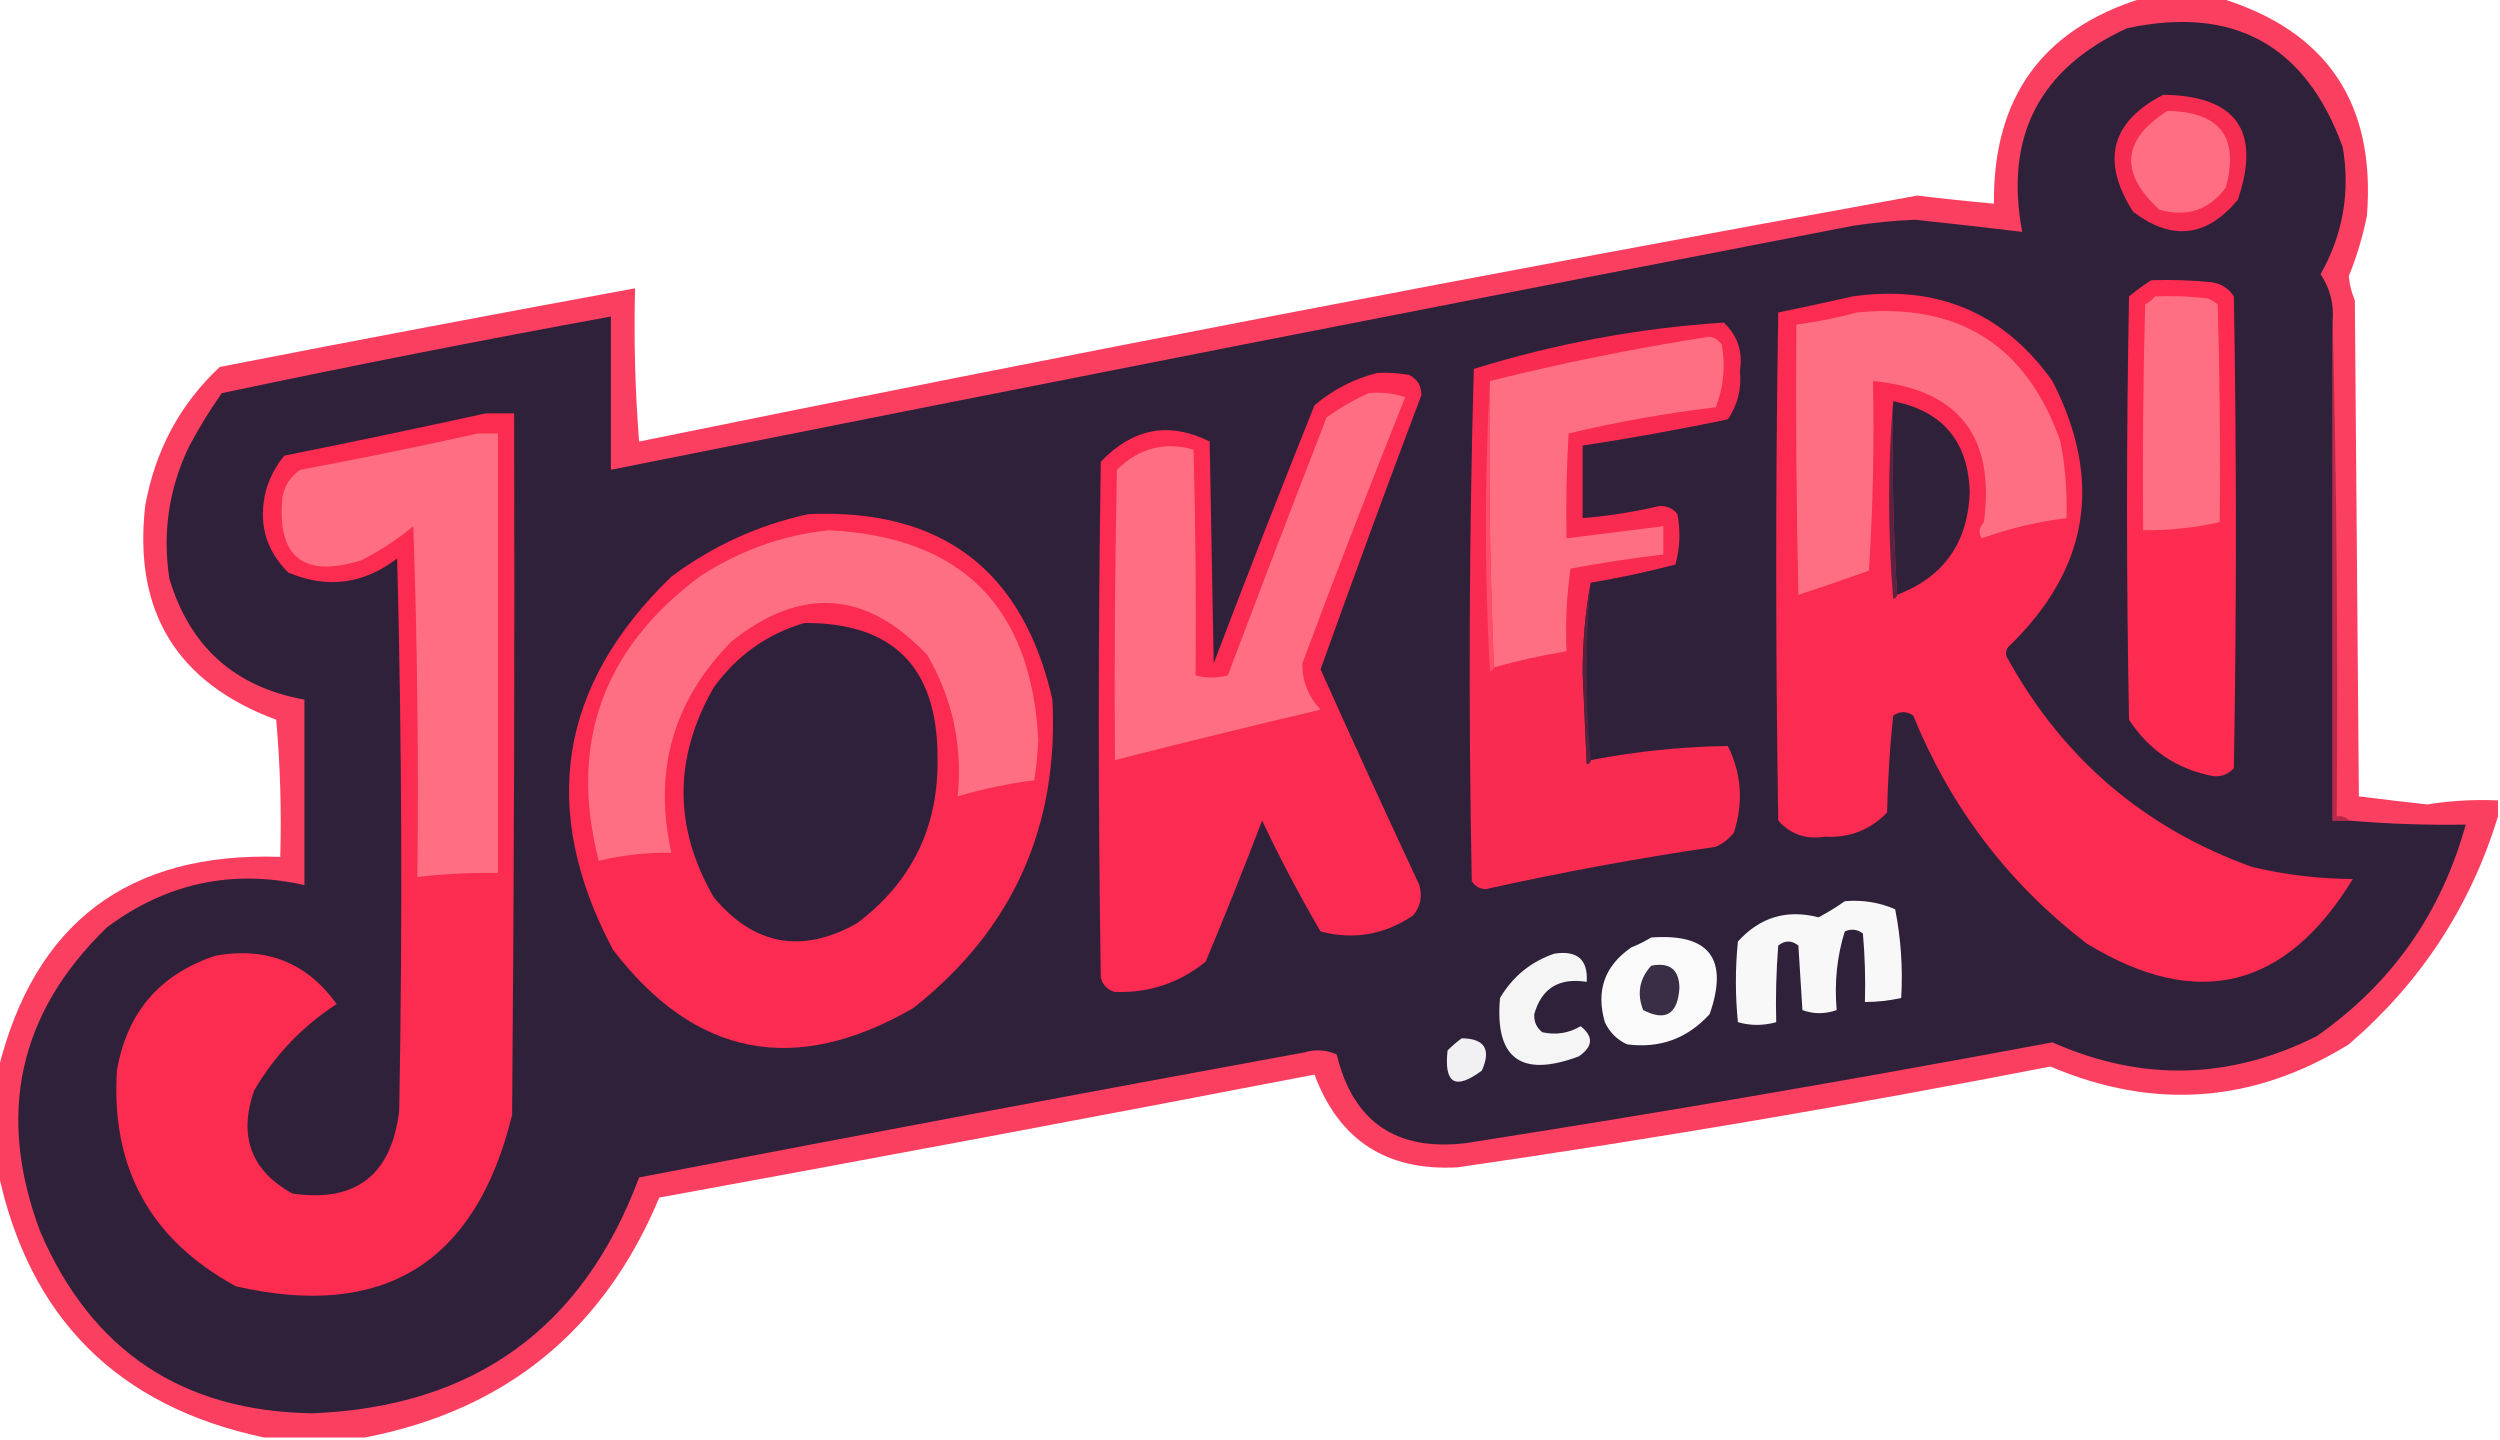 <?xml version="1.0" encoding="UTF-8"?>
<!DOCTYPE svg PUBLIC "-//W3C//DTD SVG 1.1//EN" "http://www.w3.org/Graphics/SVG/1.1/DTD/svg11.dtd">
<svg xmlns="http://www.w3.org/2000/svg" version="1.1" width="620px" height="357px" style="shape-rendering:geometricPrecision; text-rendering:geometricPrecision; image-rendering:optimizeQuality; fill-rule:evenodd; clip-rule:evenodd" xmlns:xlink="http://www.w3.org/1999/xlink">
<g><path style="opacity:0.896" fill="#fa2a50" d="M 531.5,-0.5 C 537.833,-0.5 544.167,-0.5 550.5,-0.5C 577.04,7.575 589.207,25.575 587,53.5C 585.96,58.667 584.46,63.667 582.5,68.5C 582.692,70.577 583.192,72.577 584,74.5C 584.333,115.5 584.667,156.5 585,197.5C 590.621,198.21 596.288,198.877 602,199.5C 607.785,198.566 613.618,198.232 619.5,198.5C 619.5,199.833 619.5,201.167 619.5,202.5C 612.632,224.877 600.298,243.71 582.5,259C 558.869,273.583 534.203,275.417 508.5,264.5C 459.695,274.023 410.695,282.356 361.5,289.5C 343.893,290.462 332.059,282.795 326,266.5C 271.922,276.915 217.755,287.082 163.5,297C 149.767,329.904 125.434,349.738 90.5,356.5C 82.167,356.5 73.833,356.5 65.5,356.5C 29.167,348.833 7.167,326.833 -0.5,290.5C -0.5,282.167 -0.5,273.833 -0.5,265.5C 8.429,228.914 31.762,211.247 69.5,212.5C 69.832,201.147 69.499,189.814 68.5,178.5C 43.889,169.37 33.056,151.703 36,125.5C 38.459,111.732 44.626,100.232 54.5,91C 88.809,84.305 123.143,77.805 157.5,71.5C 157.168,84.184 157.501,96.851 158.5,109.5C 263.955,88.009 369.621,67.676 475.5,48.5C 481.826,49.269 488.159,49.935 494.5,50.5C 494.241,24.126 506.574,7.126 531.5,-0.5 Z"/></g>
<g><path style="opacity:1" fill="#30213b" d="M 578.5,79.5 C 578.5,120.833 578.5,162.167 578.5,203.5C 579.833,203.5 581.167,203.5 582.5,203.5C 592.143,204.325 601.809,204.658 611.5,204.5C 605.419,226.525 593.086,244.025 574.5,257C 552.938,267.805 531.104,268.305 509,258.5C 460.576,267.568 412.076,275.901 363.5,283.5C 346.211,285.539 335.545,278.205 331.5,261.5C 328.894,260.348 326.227,260.182 323.5,261C 268.446,271.077 213.446,281.411 158.5,292C 144.585,329.391 117.585,348.891 77.5,350.5C 45.216,350.031 22.716,335.031 10,305.5C -0.947,276.439 4.553,251.272 26.5,230C 41.253,218.987 57.586,215.487 75.5,219.5C 75.5,204.167 75.5,188.833 75.5,173.5C 58.227,170.398 47.061,160.398 42,143.5C 40.25,131.95 41.916,120.95 47,110.5C 49.416,105.999 52.083,101.666 55,97.5C 87.051,90.723 119.217,84.39 151.5,78.5C 151.5,91.167 151.5,103.833 151.5,116.5C 254.098,96.014 356.765,75.847 459.5,56C 464.639,55.212 469.806,54.712 475,54.5C 483.843,55.446 492.676,56.446 501.5,57.5C 497.07,33.859 505.736,17.026 527.5,7C 554.005,1.332 571.838,11.165 581,36.5C 582.894,47.664 581.06,58.164 575.5,68C 577.829,71.49 578.829,75.323 578.5,79.5 Z"/></g>
<g><path style="opacity:1" fill="#f72c51" d="M 536.5,23.5 C 554.614,23.77 560.781,32.437 555,49.5C 547.318,58.835 538.651,59.835 529,52.5C 520.973,39.874 523.473,30.207 536.5,23.5 Z"/></g>
<g><path style="opacity:1" fill="#ff6e83" d="M 537.5,27.5 C 550.572,27.724 555.406,34.057 552,46.5C 547.869,52.115 542.369,53.948 535.5,52C 525.585,42.84 526.252,34.674 537.5,27.5 Z"/></g>
<g><path style="opacity:1" fill="#fe2c51" d="M 533.5,69.5 C 538.511,69.334 543.511,69.501 548.5,70C 550.848,70.346 552.681,71.513 554,73.5C 554.667,112.5 554.667,151.5 554,190.5C 552.701,191.98 551.034,192.646 549,192.5C 540.013,190.838 533.013,186.171 528,178.5C 527.333,143.5 527.333,108.5 528,73.5C 529.812,72.023 531.645,70.69 533.5,69.5 Z"/></g>
<g><path style="opacity:1" fill="#fb2b51" d="M 459.5,73.5 C 480.434,70.562 496.934,77.562 509,94.5C 521.711,119.272 518.045,141.272 498,160.5C 497.333,161.5 497.333,162.5 498,163.5C 511.764,188.269 531.93,205.436 558.5,215C 566.708,216.951 575.041,217.951 583.5,218C 566.802,245.355 544.802,250.688 517.5,234C 498.084,219.078 483.75,200.244 474.5,177.5C 472.865,176.319 471.198,176.319 469.5,177.5C 468.668,185.479 468.168,193.479 468,201.5C 463.786,205.853 458.619,207.853 452.5,207.5C 447.879,208.244 444.046,206.91 441,203.5C 440.333,161.5 440.333,119.5 441,77.5C 447.272,76.209 453.439,74.876 459.5,73.5 Z"/></g>
<g><path style="opacity:1" fill="#ff6f83" d="M 534.5,73.5 C 538.846,73.334 543.179,73.501 547.5,74C 548.416,74.374 549.25,74.874 550,75.5C 550.5,93.497 550.667,111.497 550.5,129.5C 544.253,130.891 537.919,131.558 531.5,131.5C 531.333,112.83 531.5,94.164 532,75.5C 532.995,74.934 533.828,74.267 534.5,73.5 Z"/></g>
<g><path style="opacity:1" fill="#ff6f83" d="M 460.5,77.5 C 485.806,74.998 502.639,85.665 511,109.5C 512.188,115.778 512.688,122.112 512.5,128.5C 505.332,129.375 498.332,131.042 491.5,133.5C 490.592,132.21 490.759,130.877 492,129.5C 494.854,108.203 485.687,96.536 464.5,94.5C 464.833,110.181 464.499,125.848 463.5,141.5C 457.676,143.608 451.843,145.608 446,147.5C 445.5,125.169 445.333,102.836 445.5,80.5C 450.684,79.807 455.684,78.807 460.5,77.5 Z"/></g>
<g><path style="opacity:1" fill="#fa2b50" d="M 394.5,144.5 C 393.169,151.636 392.503,159.136 392.5,167C 392.833,174.5 393.167,182 393.5,189.5C 394.107,189.376 394.44,189.043 394.5,188.5C 405.755,186.343 417.089,185.176 428.5,185C 431.909,191.892 432.409,199.058 430,206.5C 428.786,208.049 427.286,209.215 425.5,210C 406.369,212.793 387.369,216.293 368.5,220.5C 366.971,220.471 365.804,219.804 365,218.5C 364.167,176.163 364.333,133.829 365.5,91.5C 385.717,85.207 406.384,81.374 427.5,80C 430.931,83.222 432.265,87.222 431.5,92C 431.947,96.406 430.947,100.406 428.5,104C 416.553,106.493 404.553,108.66 392.5,110.5C 392.5,116.5 392.5,122.5 392.5,128.5C 398.901,127.966 405.235,126.966 411.5,125.5C 413.374,125.39 414.874,126.056 416,127.5C 416.796,131.755 416.629,135.921 415.5,140C 408.561,141.824 401.561,143.324 394.5,144.5 Z"/></g>
<g><path style="opacity:1" fill="#b82849" d="M 578.5,79.5 C 579.499,120.33 579.832,161.33 579.5,202.5C 580.791,202.263 581.791,202.596 582.5,203.5C 581.167,203.5 579.833,203.5 578.5,203.5C 578.5,162.167 578.5,120.833 578.5,79.5 Z"/></g>
<g><path style="opacity:1" fill="#ff6f83" d="M 370.5,165.5 C 369.502,142.006 369.169,118.339 369.5,94.5C 387.358,90.028 405.525,86.361 424,83.5C 425.326,83.755 426.326,84.422 427,85.5C 427.957,90.857 427.457,96.024 425.5,101C 413.169,102.471 401.003,104.638 389,107.5C 388.5,116.16 388.334,124.827 388.5,133.5C 396.511,132.496 404.511,131.496 412.5,130.5C 412.5,132.833 412.5,135.167 412.5,137.5C 404.815,138.431 397.149,139.598 389.5,141C 388.521,147.744 388.188,154.578 388.5,161.5C 382.427,162.518 376.427,163.852 370.5,165.5 Z"/></g>
<g><path style="opacity:1" fill="#fb2b51" d="M 341.5,92.5 C 344.187,92.336 346.854,92.503 349.5,93C 351.516,94.028 352.516,95.695 352.5,98C 343.97,120.59 335.637,143.256 327.5,166C 335.523,183.881 343.69,201.714 352,219.5C 352.782,222.257 352.282,224.757 350.5,227C 343.356,231.831 335.69,233.164 327.5,231C 322.284,222.07 317.451,212.904 313,203.5C 308.529,215.246 303.862,226.913 299,238.5C 292.429,243.801 284.929,246.301 276.5,246C 274.667,245.5 273.5,244.333 273,242.5C 272.333,199.833 272.333,157.167 273,114.5C 280.994,106.157 289.994,104.49 300,109.5C 300.333,127.833 300.667,146.167 301,164.5C 309.137,143.088 317.471,121.754 326,100.5C 330.627,96.604 335.794,93.937 341.5,92.5 Z"/></g>
<g><path style="opacity:1" fill="#ff4d6a" d="M 369.5,94.5 C 369.169,118.339 369.502,142.006 370.5,165.5C 370.44,166.043 370.107,166.376 369.5,166.5C 368.171,142.337 368.171,118.337 369.5,94.5 Z"/></g>
<g><path style="opacity:1" fill="#ff6e83" d="M 339.5,97.5 C 342.572,97.183 345.572,97.516 348.5,98.5C 339.723,120.389 331.223,142.389 323,164.5C 322.928,168.87 324.428,172.703 327.5,176C 310.451,180.012 293.451,184.179 276.5,188.5C 276.333,164.498 276.5,140.498 277,116.5C 282.407,111.14 288.74,109.473 296,111.5C 296.5,130.164 296.667,148.83 296.5,167.5C 299.244,168.205 301.911,168.205 304.5,167.5C 312.569,146.128 320.735,124.794 329,103.5C 332.393,101.061 335.893,99.061 339.5,97.5 Z"/></g>
<g><path style="opacity:1" fill="#5b2340" d="M 469.5,99.5 C 469.17,115.675 469.504,131.675 470.5,147.5C 470.44,148.043 470.107,148.376 469.5,148.5C 468.173,132.005 468.173,115.672 469.5,99.5 Z"/></g>
<g><path style="opacity:1" fill="#30213b" d="M 469.5,99.5 C 481.751,101.924 488.085,109.424 488.5,122C 488.068,134.576 482.068,143.076 470.5,147.5C 469.504,131.675 469.17,115.675 469.5,99.5 Z"/></g>
<g><path style="opacity:1" fill="#fc2b50" d="M 120.5,102.5 C 122.833,102.5 125.167,102.5 127.5,102.5C 127.667,160.501 127.5,218.501 127,276.5C 118.011,313.235 95.178,327.402 58.5,319C 37.32,307.478 27.487,289.644 29,265.5C 31.455,251.089 39.622,241.589 53.5,237C 66.126,234.758 76.126,238.758 83.5,249C 74.953,254.547 68.12,261.713 63,270.5C 59.105,281.813 62.272,290.313 72.5,296C 88.232,298.283 97.065,291.449 99,275.5C 99.833,229.83 99.667,184.163 98.5,138.5C 90.136,144.89 81.136,146.057 71.5,142C 65.788,136.331 63.955,129.497 66,121.5C 66.937,118.344 68.437,115.511 70.5,113C 87.32,109.629 103.987,106.129 120.5,102.5 Z"/></g>
<g><path style="opacity:1" fill="#ff6e83" d="M 118.5,107.5 C 120.167,107.5 121.833,107.5 123.5,107.5C 123.5,143.833 123.5,180.167 123.5,216.5C 116.804,216.391 110.137,216.724 103.5,217.5C 103.833,188.492 103.5,159.492 102.5,130.5C 98.508,133.831 94.175,136.664 89.5,139C 75.216,143.371 68.716,138.205 70,123.5C 70.519,120.445 72.019,118.111 74.5,116.5C 89.349,113.731 104.016,110.731 118.5,107.5 Z"/></g>
<g><path style="opacity:1" fill="#fb2b51" d="M 200.5,127.5 C 233.555,126.072 253.722,141.405 261,173.5C 262.622,205.078 251.122,230.578 226.5,250C 197.171,266.96 172.338,262.127 152,235.5C 133.665,200.895 138.498,170.061 166.5,143C 176.795,135.349 188.129,130.182 200.5,127.5 Z"/></g>
<g><path style="opacity:1" fill="#ff6f83" d="M 205.5,131.5 C 238.455,133.121 255.788,150.455 257.5,183.5C 257.355,186.867 257.022,190.201 256.5,193.5C 250.065,194.32 243.731,195.654 237.5,197.5C 238.781,185.074 236.281,173.408 230,162.5C 214.953,146.48 198.786,145.313 181.5,159C 166.961,173.64 161.961,191.14 166.5,211.5C 160.398,211.377 154.398,212.043 148.5,213.5C 141.04,184.554 149.373,161.054 173.5,143C 183.377,136.543 194.044,132.709 205.5,131.5 Z"/></g>
<g><path style="opacity:1" fill="#53233f" d="M 394.5,144.5 C 393.178,159.265 393.178,173.931 394.5,188.5C 394.44,189.043 394.107,189.376 393.5,189.5C 393.167,182 392.833,174.5 392.5,167C 392.503,159.136 393.169,151.636 394.5,144.5 Z"/></g>
<g><path style="opacity:1" fill="#2f213b" d="M 199.5,154.5 C 221.407,154.407 232.407,165.407 232.5,187.5C 232.913,204.838 226.246,218.672 212.5,229C 198.806,236.63 186.972,234.463 177,222.5C 167.029,205.231 167.029,187.898 177,170.5C 182.771,162.536 190.271,157.203 199.5,154.5 Z"/></g>
<g><path style="opacity:1" fill="#f9f8f9" d="M 457.5,223.5 C 461.876,223.114 466.043,223.781 470,225.5C 471.429,232.719 471.929,240.053 471.5,247.5C 468.545,248.159 465.545,248.492 462.5,248.5C 462.666,242.824 462.499,237.157 462,231.5C 460.612,230.446 459.112,230.28 457.5,231C 455.566,237.211 454.899,243.711 455.5,250.5C 452.607,251.523 449.774,251.523 447,250.5C 446.667,245.167 446.333,239.833 446,234.5C 444.333,233.167 442.667,233.167 441,234.5C 440.5,240.825 440.334,247.158 440.5,253.5C 437.262,254.395 434.095,254.395 431,253.5C 430.333,246.833 430.333,240.167 431,233.5C 436.465,227.456 443.131,225.456 451,227.5C 453.298,226.273 455.465,224.94 457.5,223.5 Z"/></g>
<g><path style="opacity:1" fill="#fafafa" d="M 409.5,232.5 C 423.933,231.438 428.766,237.771 424,251.5C 418.467,257.566 411.634,260.066 403.5,259C 401,257.833 399.167,256 398,253.5C 395.757,245.726 397.923,239.559 404.5,235C 406.315,234.243 407.981,233.41 409.5,232.5 Z"/></g>
<g><path style="opacity:1" fill="#f6f5f6" d="M 385.5,236.5 C 391.183,235.646 393.849,237.98 393.5,243.5C 386.641,242.416 382.308,245.082 380.5,251.5C 380.39,253.374 381.056,254.874 382.5,256C 385.871,256.744 389.037,256.244 392,254.5C 395.247,257.073 395.081,259.573 391.5,262C 377.182,267.33 370.682,262.497 372,247.5C 375.185,242.141 379.685,238.475 385.5,236.5 Z"/></g>
<g><path style="opacity:1" fill="#3a2e47" d="M 409.5,239.5 C 414.085,238.592 416.418,240.425 416.5,245C 416.071,251.538 413.071,253.372 407.5,250.5C 405.906,246.396 406.573,242.729 409.5,239.5 Z"/></g>
<g><path style="opacity:1" fill="#f1f0f2" d="M 362.5,257.5 C 368.191,257.554 369.858,260.221 367.5,265.5C 360.912,270.422 358.079,268.756 359,260.5C 360.145,259.364 361.312,258.364 362.5,257.5 Z"/></g>
</svg>
